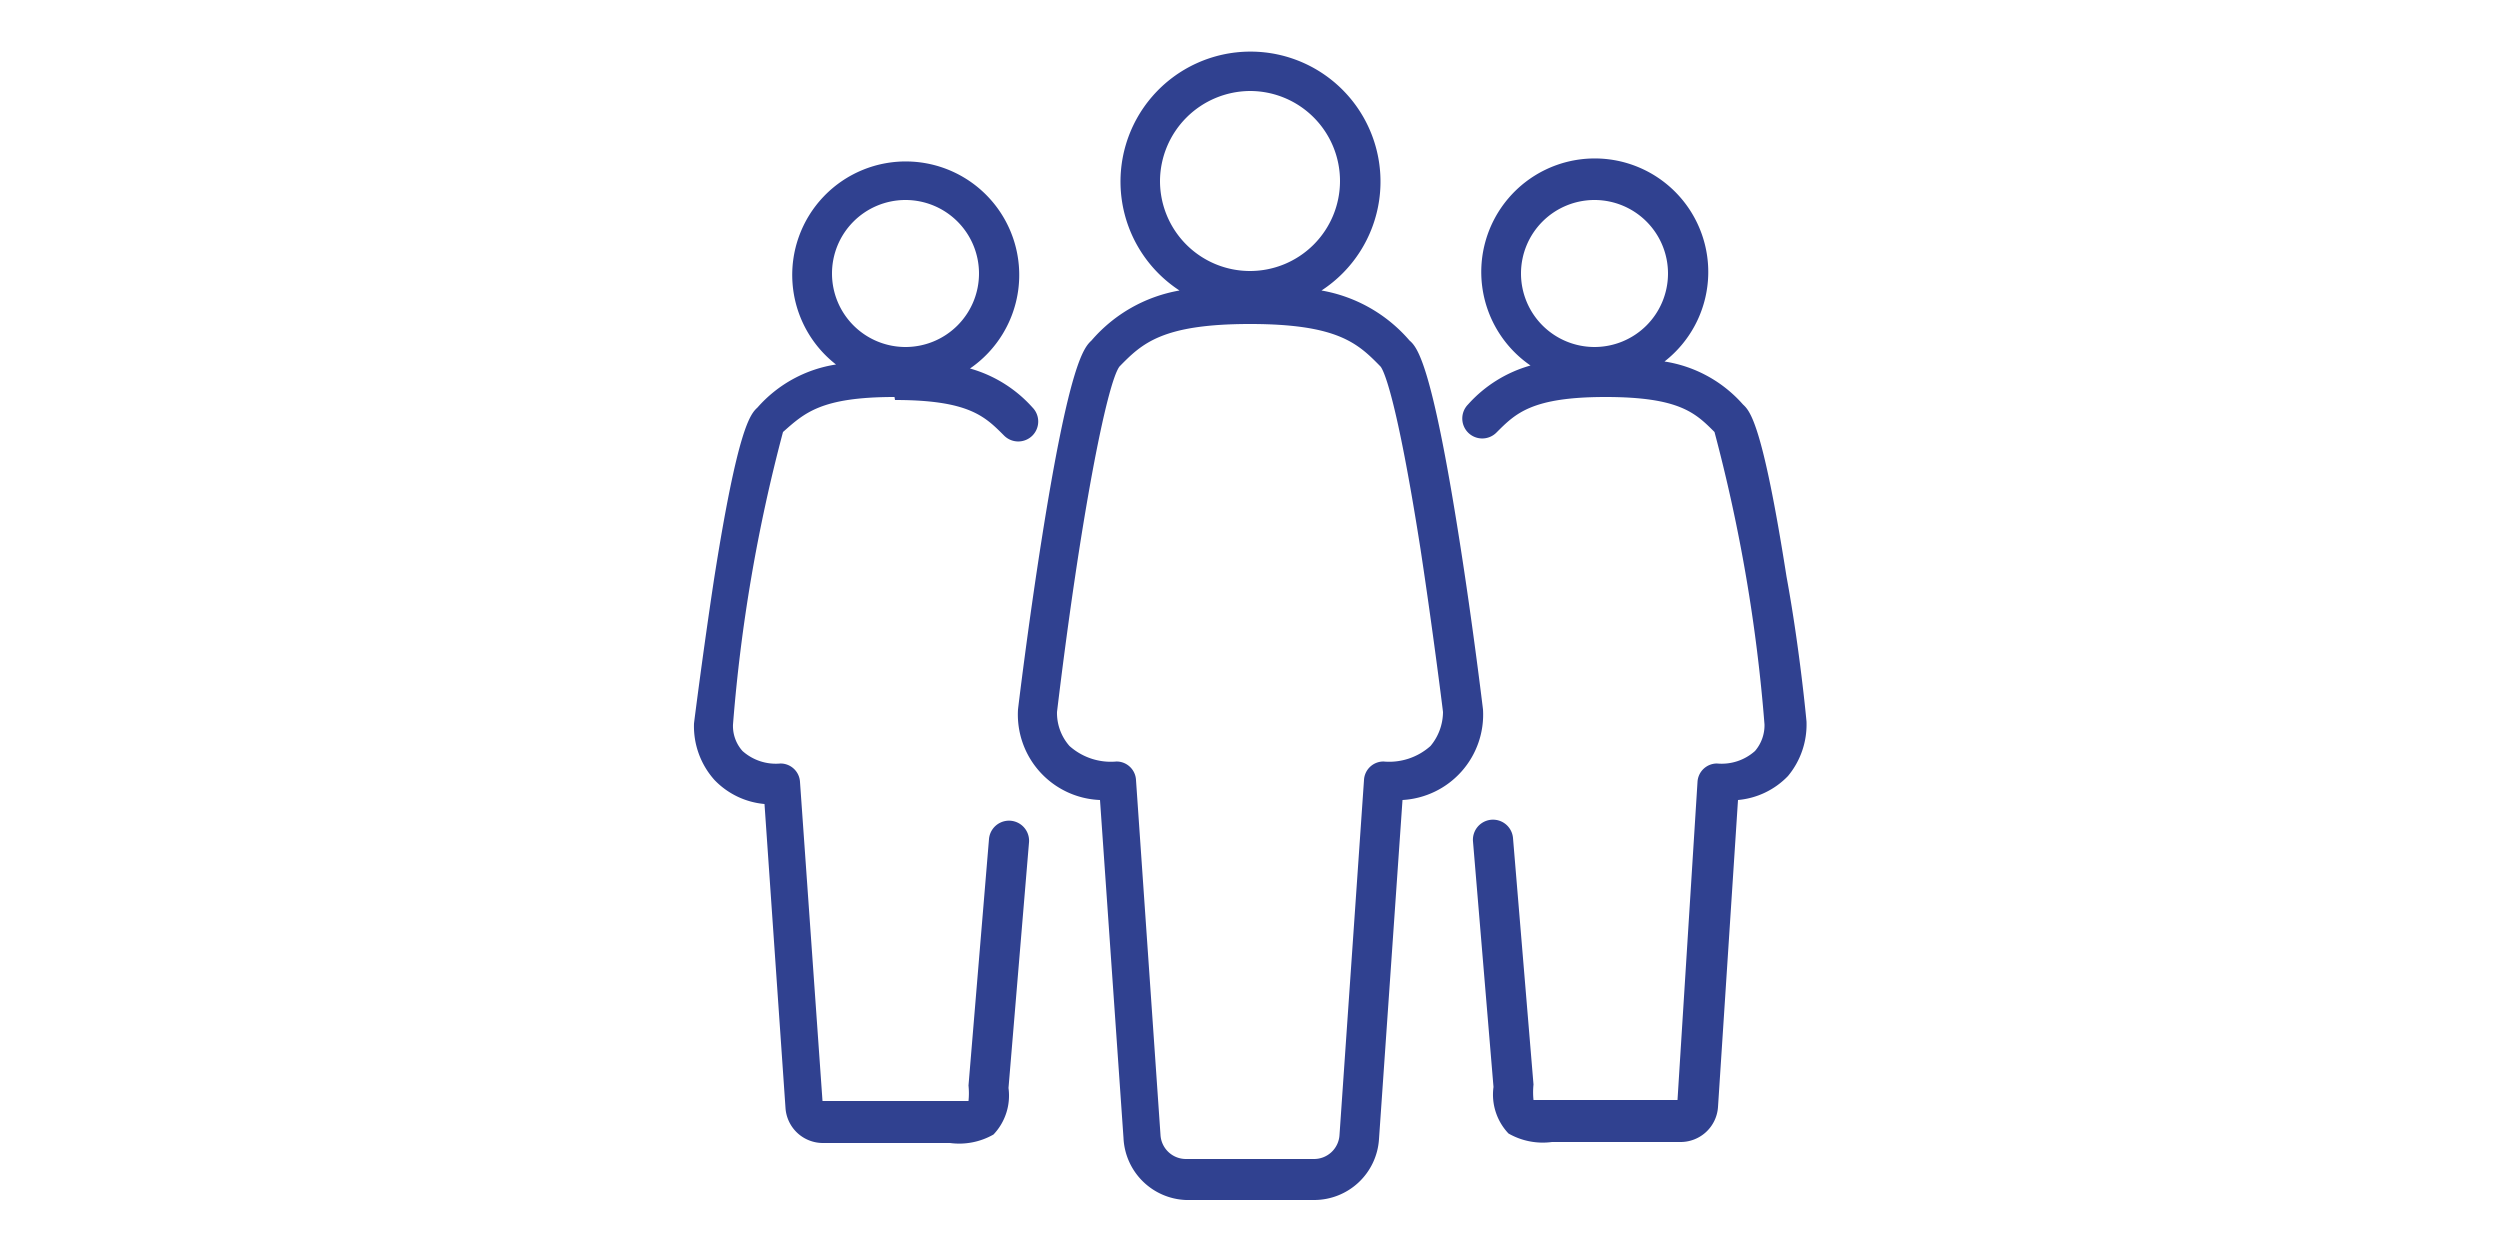 <svg id="Layer_1" data-name="Layer 1" xmlns="http://www.w3.org/2000/svg" viewBox="0 0 50 25"><defs><style>.cls-1{fill:#304190;}</style></defs><path class="cls-1" d="M29.66,14.19v0s-.2-1.67-.47-3.38c-.56-3.57-.85-3.87-1-4a3,3,0,0,0-1.76-1,2.6,2.6,0,1,0-2.84,0,3,3,0,0,0-1.76,1c-.15.14-.44.44-1,4-.27,1.71-.47,3.37-.47,3.38v0A1.71,1.71,0,0,0,22,16l.47,6.76A1.3,1.3,0,0,0,23.72,24h2.56a1.3,1.3,0,0,0,1.3-1.22L28.05,16a1.71,1.71,0,0,0,1.61-1.81ZM25,1.82a1.8,1.8,0,1,1-1.8,1.8A1.81,1.81,0,0,1,25,1.82Zm3.61,13.1a1.24,1.24,0,0,1-.94.31.39.39,0,0,0-.39.37l-.49,7.1a.51.51,0,0,1-.51.48H23.72a.51.51,0,0,1-.51-.48l-.49-7.1a.39.39,0,0,0-.39-.37,1.24,1.24,0,0,1-.94-.31,1,1,0,0,1-.25-.68c.47-3.91,1-6.58,1.25-6.91.45-.46.85-.85,2.61-.85s2.16.39,2.61.85c.06.07.32.59.8,3.65.24,1.58.43,3.09.45,3.26A1.07,1.07,0,0,1,28.61,14.92Zm7.52-.49v0S36,13,35.73,11.53c-.48-3.06-.73-3.31-.87-3.44a2.62,2.62,0,0,0-1.57-.86,2.27,2.27,0,1,0-2.68.08,2.63,2.63,0,0,0-1.25.78.4.4,0,0,0,0,.56.4.4,0,0,0,.57,0c.38-.38.7-.71,2.18-.71s1.8.32,2.18.7a32.67,32.67,0,0,1,1,5.85.79.79,0,0,1-.19.53,1,1,0,0,1-.76.25.39.39,0,0,0-.39.37L33.55,22H30.67a1.51,1.51,0,0,1,0-.31v0l-.41-4.93a.4.4,0,0,0-.8.07l.41,4.91a1.13,1.13,0,0,0,.3.93,1.38,1.38,0,0,0,.87.17h2.57a.75.75,0,0,0,.75-.7L34.76,16a1.58,1.58,0,0,0,1-.48A1.61,1.61,0,0,0,36.13,14.43ZM31.9,4a1.47,1.47,0,1,1-1.48,1.47A1.47,1.47,0,0,1,31.9,4Zm-14,4c1.48,0,1.8.33,2.18.71a.4.4,0,0,0,.57,0,.4.4,0,0,0,0-.56,2.63,2.63,0,0,0-1.25-.78,2.27,2.27,0,1,0-2.68-.08,2.62,2.62,0,0,0-1.57.86c-.14.13-.39.38-.87,3.44-.22,1.45-.4,2.87-.4,2.88v0a1.61,1.61,0,0,0,.41,1.13,1.58,1.58,0,0,0,1,.48l.42,6.08a.75.75,0,0,0,.75.7H19a1.38,1.38,0,0,0,.87-.17,1.13,1.13,0,0,0,.3-.93l.41-4.91a.4.4,0,0,0-.8-.07l-.41,4.93v0a1.51,1.51,0,0,1,0,.31H16.45L16,15.64a.39.39,0,0,0-.39-.37,1,1,0,0,1-.76-.25.75.75,0,0,1-.19-.53,32.67,32.67,0,0,1,1-5.85C16.09,8.26,16.42,7.94,17.89,7.94Zm.21-4a1.47,1.47,0,1,1-1.47,1.47A1.47,1.47,0,0,1,18.1,4Z"/></svg>